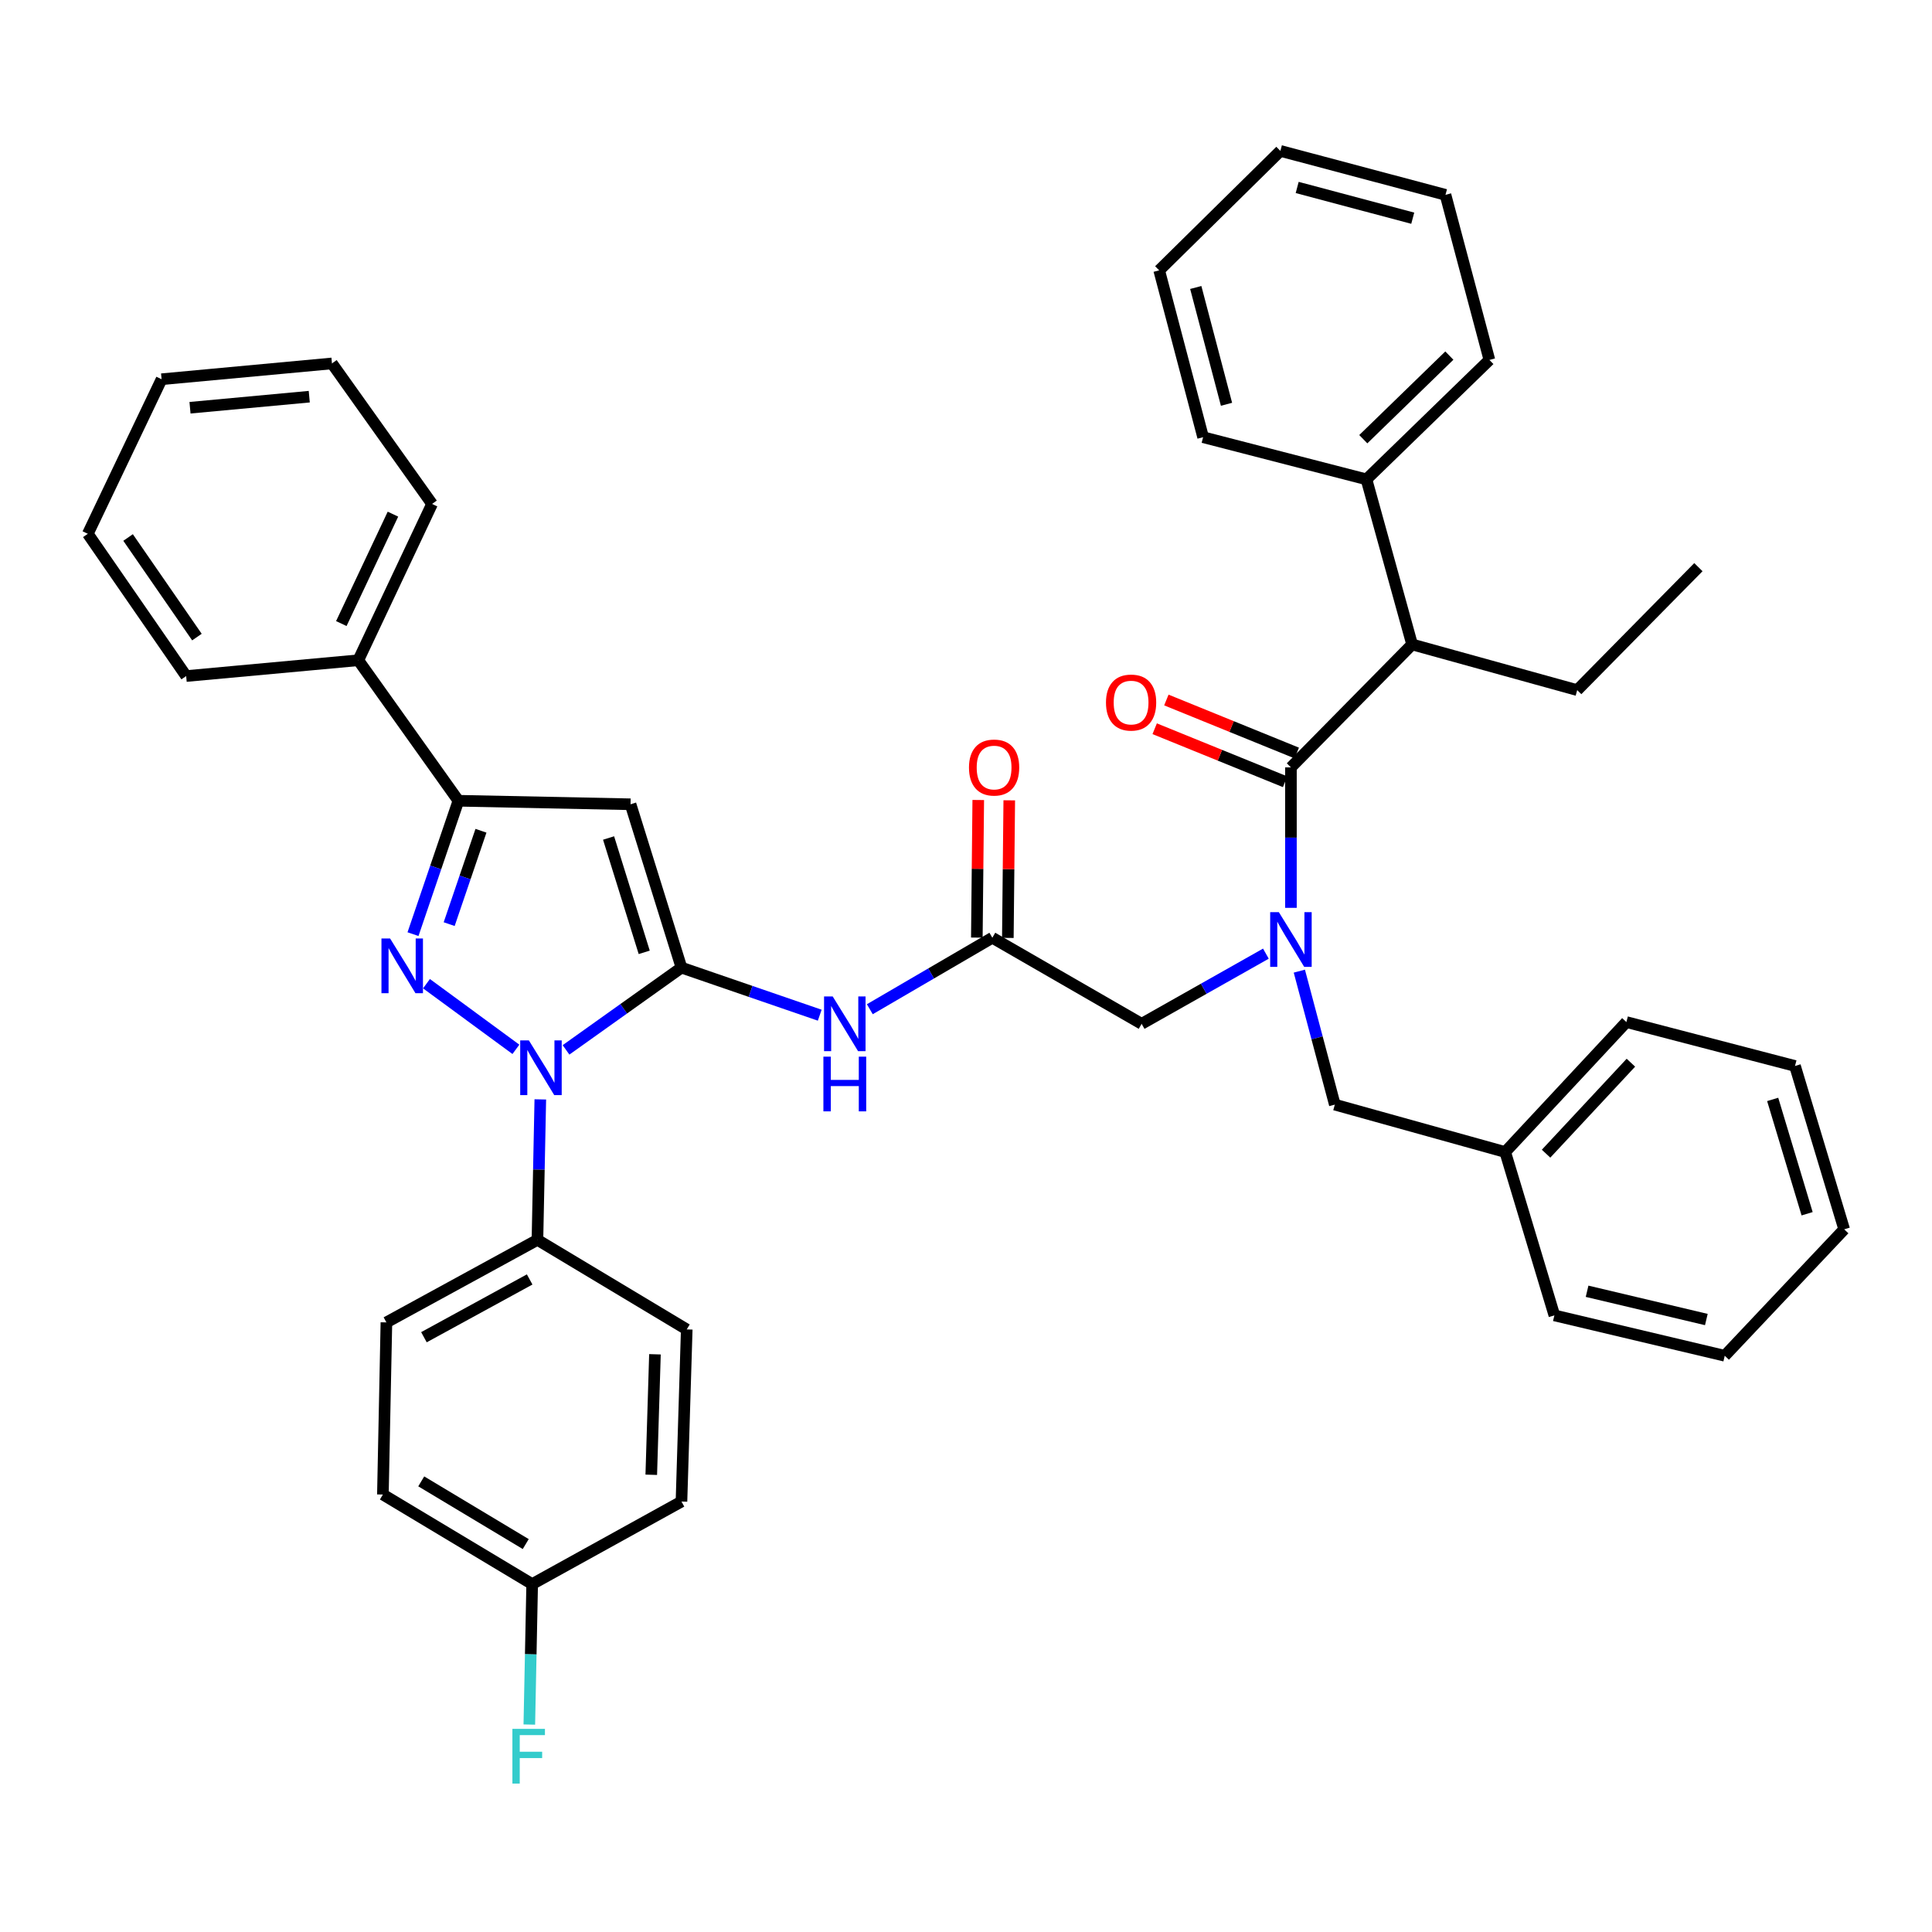 <?xml version='1.0' encoding='iso-8859-1'?>
<svg version='1.1' baseProfile='full'
              xmlns='http://www.w3.org/2000/svg'
                      xmlns:rdkit='http://www.rdkit.org/xml'
                      xmlns:xlink='http://www.w3.org/1999/xlink'
                  xml:space='preserve'
width='1000px' height='1000px' viewBox='0 0 1000 1000'>
<!-- END OF HEADER -->
<rect style='opacity:1.0;fill:#FFFFFF;stroke:none' width='1000' height='1000' x='0' y='0'> </rect>
<path class='bond-0' d='M 513.634,485.378 L 481.927,503.875' style='fill:none;fill-rule:evenodd;stroke:#000000;stroke-width:6px;stroke-linecap:butt;stroke-linejoin:miter;stroke-opacity:1' />
<path class='bond-0' d='M 481.927,503.875 L 450.219,522.372' style='fill:none;fill-rule:evenodd;stroke:#0000FF;stroke-width:6px;stroke-linecap:butt;stroke-linejoin:miter;stroke-opacity:1' />
<path class='bond-1' d='M 513.634,485.378 L 590.909,529.927' style='fill:none;fill-rule:evenodd;stroke:#000000;stroke-width:6px;stroke-linecap:butt;stroke-linejoin:miter;stroke-opacity:1' />
<path class='bond-2' d='M 521.659,485.461 L 522.026,449.853' style='fill:none;fill-rule:evenodd;stroke:#000000;stroke-width:6px;stroke-linecap:butt;stroke-linejoin:miter;stroke-opacity:1' />
<path class='bond-2' d='M 522.026,449.853 L 522.394,414.245' style='fill:none;fill-rule:evenodd;stroke:#FF0000;stroke-width:6px;stroke-linecap:butt;stroke-linejoin:miter;stroke-opacity:1' />
<path class='bond-2' d='M 505.609,485.295 L 505.977,449.687' style='fill:none;fill-rule:evenodd;stroke:#000000;stroke-width:6px;stroke-linecap:butt;stroke-linejoin:miter;stroke-opacity:1' />
<path class='bond-2' d='M 505.977,449.687 L 506.344,414.079' style='fill:none;fill-rule:evenodd;stroke:#FF0000;stroke-width:6px;stroke-linecap:butt;stroke-linejoin:miter;stroke-opacity:1' />
<path class='bond-3' d='M 590.909,529.927 L 623.067,511.766' style='fill:none;fill-rule:evenodd;stroke:#000000;stroke-width:6px;stroke-linecap:butt;stroke-linejoin:miter;stroke-opacity:1' />
<path class='bond-3' d='M 623.067,511.766 L 655.225,493.606' style='fill:none;fill-rule:evenodd;stroke:#0000FF;stroke-width:6px;stroke-linecap:butt;stroke-linejoin:miter;stroke-opacity:1' />
<path class='bond-4' d='M 668.184,469.9 L 668.184,433.549' style='fill:none;fill-rule:evenodd;stroke:#0000FF;stroke-width:6px;stroke-linecap:butt;stroke-linejoin:miter;stroke-opacity:1' />
<path class='bond-4' d='M 668.184,433.549 L 668.184,397.197' style='fill:none;fill-rule:evenodd;stroke:#000000;stroke-width:6px;stroke-linecap:butt;stroke-linejoin:miter;stroke-opacity:1' />
<path class='bond-5' d='M 672.536,502.658 L 681.721,537.203' style='fill:none;fill-rule:evenodd;stroke:#0000FF;stroke-width:6px;stroke-linecap:butt;stroke-linejoin:miter;stroke-opacity:1' />
<path class='bond-5' d='M 681.721,537.203 L 690.905,571.748' style='fill:none;fill-rule:evenodd;stroke:#000000;stroke-width:6px;stroke-linecap:butt;stroke-linejoin:miter;stroke-opacity:1' />
<path class='bond-6' d='M 730.906,333.565 L 707.276,248.114' style='fill:none;fill-rule:evenodd;stroke:#000000;stroke-width:6px;stroke-linecap:butt;stroke-linejoin:miter;stroke-opacity:1' />
<path class='bond-7' d='M 730.906,333.565 L 816.358,357.204' style='fill:none;fill-rule:evenodd;stroke:#000000;stroke-width:6px;stroke-linecap:butt;stroke-linejoin:miter;stroke-opacity:1' />
<path class='bond-8' d='M 730.906,333.565 L 668.184,397.197' style='fill:none;fill-rule:evenodd;stroke:#000000;stroke-width:6px;stroke-linecap:butt;stroke-linejoin:miter;stroke-opacity:1' />
<path class='bond-9' d='M 671.207,389.763 L 637.457,376.042' style='fill:none;fill-rule:evenodd;stroke:#000000;stroke-width:6px;stroke-linecap:butt;stroke-linejoin:miter;stroke-opacity:1' />
<path class='bond-9' d='M 637.457,376.042 L 603.707,362.321' style='fill:none;fill-rule:evenodd;stroke:#FF0000;stroke-width:6px;stroke-linecap:butt;stroke-linejoin:miter;stroke-opacity:1' />
<path class='bond-9' d='M 665.162,404.632 L 631.412,390.911' style='fill:none;fill-rule:evenodd;stroke:#000000;stroke-width:6px;stroke-linecap:butt;stroke-linejoin:miter;stroke-opacity:1' />
<path class='bond-9' d='M 631.412,390.911 L 597.662,377.19' style='fill:none;fill-rule:evenodd;stroke:#FF0000;stroke-width:6px;stroke-linecap:butt;stroke-linejoin:miter;stroke-opacity:1' />
<path class='bond-10' d='M 707.276,248.114 L 770.908,186.292' style='fill:none;fill-rule:evenodd;stroke:#000000;stroke-width:6px;stroke-linecap:butt;stroke-linejoin:miter;stroke-opacity:1' />
<path class='bond-10' d='M 705.636,227.328 L 750.179,184.053' style='fill:none;fill-rule:evenodd;stroke:#000000;stroke-width:6px;stroke-linecap:butt;stroke-linejoin:miter;stroke-opacity:1' />
<path class='bond-11' d='M 707.276,248.114 L 622.725,226.294' style='fill:none;fill-rule:evenodd;stroke:#000000;stroke-width:6px;stroke-linecap:butt;stroke-linejoin:miter;stroke-opacity:1' />
<path class='bond-12' d='M 816.358,357.204 L 879.09,293.564' style='fill:none;fill-rule:evenodd;stroke:#000000;stroke-width:6px;stroke-linecap:butt;stroke-linejoin:miter;stroke-opacity:1' />
<path class='bond-13' d='M 279.664,569.044 L 278.922,605.396' style='fill:none;fill-rule:evenodd;stroke:#0000FF;stroke-width:6px;stroke-linecap:butt;stroke-linejoin:miter;stroke-opacity:1' />
<path class='bond-13' d='M 278.922,605.396 L 278.18,641.747' style='fill:none;fill-rule:evenodd;stroke:#000000;stroke-width:6px;stroke-linecap:butt;stroke-linejoin:miter;stroke-opacity:1' />
<path class='bond-14' d='M 292.972,543.414 L 322.849,522.127' style='fill:none;fill-rule:evenodd;stroke:#0000FF;stroke-width:6px;stroke-linecap:butt;stroke-linejoin:miter;stroke-opacity:1' />
<path class='bond-14' d='M 322.849,522.127 L 352.726,500.84' style='fill:none;fill-rule:evenodd;stroke:#000000;stroke-width:6px;stroke-linecap:butt;stroke-linejoin:miter;stroke-opacity:1' />
<path class='bond-15' d='M 267.032,543.137 L 220.747,509.155' style='fill:none;fill-rule:evenodd;stroke:#0000FF;stroke-width:6px;stroke-linecap:butt;stroke-linejoin:miter;stroke-opacity:1' />
<path class='bond-16' d='M 352.726,500.84 L 326.368,416.289' style='fill:none;fill-rule:evenodd;stroke:#000000;stroke-width:6px;stroke-linecap:butt;stroke-linejoin:miter;stroke-opacity:1' />
<path class='bond-16' d='M 333.449,492.934 L 314.998,433.748' style='fill:none;fill-rule:evenodd;stroke:#000000;stroke-width:6px;stroke-linecap:butt;stroke-linejoin:miter;stroke-opacity:1' />
<path class='bond-17' d='M 352.726,500.84 L 388.51,513.152' style='fill:none;fill-rule:evenodd;stroke:#000000;stroke-width:6px;stroke-linecap:butt;stroke-linejoin:miter;stroke-opacity:1' />
<path class='bond-17' d='M 388.51,513.152 L 424.294,525.463' style='fill:none;fill-rule:evenodd;stroke:#0000FF;stroke-width:6px;stroke-linecap:butt;stroke-linejoin:miter;stroke-opacity:1' />
<path class='bond-18' d='M 326.368,416.289 L 237.278,414.47' style='fill:none;fill-rule:evenodd;stroke:#000000;stroke-width:6px;stroke-linecap:butt;stroke-linejoin:miter;stroke-opacity:1' />
<path class='bond-19' d='M 237.278,414.47 L 225.524,448.992' style='fill:none;fill-rule:evenodd;stroke:#000000;stroke-width:6px;stroke-linecap:butt;stroke-linejoin:miter;stroke-opacity:1' />
<path class='bond-19' d='M 225.524,448.992 L 213.771,483.513' style='fill:none;fill-rule:evenodd;stroke:#0000FF;stroke-width:6px;stroke-linecap:butt;stroke-linejoin:miter;stroke-opacity:1' />
<path class='bond-19' d='M 248.946,429.999 L 240.718,454.165' style='fill:none;fill-rule:evenodd;stroke:#000000;stroke-width:6px;stroke-linecap:butt;stroke-linejoin:miter;stroke-opacity:1' />
<path class='bond-19' d='M 240.718,454.165 L 232.491,478.33' style='fill:none;fill-rule:evenodd;stroke:#0000FF;stroke-width:6px;stroke-linecap:butt;stroke-linejoin:miter;stroke-opacity:1' />
<path class='bond-20' d='M 237.278,414.47 L 185.452,341.742' style='fill:none;fill-rule:evenodd;stroke:#000000;stroke-width:6px;stroke-linecap:butt;stroke-linejoin:miter;stroke-opacity:1' />
<path class='bond-21' d='M 779.094,596.288 L 690.905,571.748' style='fill:none;fill-rule:evenodd;stroke:#000000;stroke-width:6px;stroke-linecap:butt;stroke-linejoin:miter;stroke-opacity:1' />
<path class='bond-22' d='M 779.094,596.288 L 841.816,529.018' style='fill:none;fill-rule:evenodd;stroke:#000000;stroke-width:6px;stroke-linecap:butt;stroke-linejoin:miter;stroke-opacity:1' />
<path class='bond-22' d='M 800.242,597.143 L 844.147,550.054' style='fill:none;fill-rule:evenodd;stroke:#000000;stroke-width:6px;stroke-linecap:butt;stroke-linejoin:miter;stroke-opacity:1' />
<path class='bond-23' d='M 779.094,596.288 L 804.543,680.839' style='fill:none;fill-rule:evenodd;stroke:#000000;stroke-width:6px;stroke-linecap:butt;stroke-linejoin:miter;stroke-opacity:1' />
<path class='bond-24' d='M 841.816,529.018 L 929.087,551.747' style='fill:none;fill-rule:evenodd;stroke:#000000;stroke-width:6px;stroke-linecap:butt;stroke-linejoin:miter;stroke-opacity:1' />
<path class='bond-25' d='M 804.543,680.839 L 892.724,701.741' style='fill:none;fill-rule:evenodd;stroke:#000000;stroke-width:6px;stroke-linecap:butt;stroke-linejoin:miter;stroke-opacity:1' />
<path class='bond-25' d='M 821.472,668.356 L 883.199,682.987' style='fill:none;fill-rule:evenodd;stroke:#000000;stroke-width:6px;stroke-linecap:butt;stroke-linejoin:miter;stroke-opacity:1' />
<path class='bond-26' d='M 929.087,551.747 L 954.545,636.29' style='fill:none;fill-rule:evenodd;stroke:#000000;stroke-width:6px;stroke-linecap:butt;stroke-linejoin:miter;stroke-opacity:1' />
<path class='bond-26' d='M 917.537,569.057 L 935.358,628.236' style='fill:none;fill-rule:evenodd;stroke:#000000;stroke-width:6px;stroke-linecap:butt;stroke-linejoin:miter;stroke-opacity:1' />
<path class='bond-27' d='M 278.18,641.747 L 200.004,684.468' style='fill:none;fill-rule:evenodd;stroke:#000000;stroke-width:6px;stroke-linecap:butt;stroke-linejoin:miter;stroke-opacity:1' />
<path class='bond-27' d='M 274.151,662.24 L 219.428,692.145' style='fill:none;fill-rule:evenodd;stroke:#000000;stroke-width:6px;stroke-linecap:butt;stroke-linejoin:miter;stroke-opacity:1' />
<path class='bond-28' d='M 278.18,641.747 L 355.455,688.106' style='fill:none;fill-rule:evenodd;stroke:#000000;stroke-width:6px;stroke-linecap:butt;stroke-linejoin:miter;stroke-opacity:1' />
<path class='bond-29' d='M 275.451,819.927 L 198.185,773.567' style='fill:none;fill-rule:evenodd;stroke:#000000;stroke-width:6px;stroke-linecap:butt;stroke-linejoin:miter;stroke-opacity:1' />
<path class='bond-29' d='M 272.12,799.21 L 218.033,766.758' style='fill:none;fill-rule:evenodd;stroke:#000000;stroke-width:6px;stroke-linecap:butt;stroke-linejoin:miter;stroke-opacity:1' />
<path class='bond-30' d='M 275.451,819.927 L 274.713,856.278' style='fill:none;fill-rule:evenodd;stroke:#000000;stroke-width:6px;stroke-linecap:butt;stroke-linejoin:miter;stroke-opacity:1' />
<path class='bond-30' d='M 274.713,856.278 L 273.974,892.629' style='fill:none;fill-rule:evenodd;stroke:#33CCCC;stroke-width:6px;stroke-linecap:butt;stroke-linejoin:miter;stroke-opacity:1' />
<path class='bond-31' d='M 275.451,819.927 L 352.726,777.196' style='fill:none;fill-rule:evenodd;stroke:#000000;stroke-width:6px;stroke-linecap:butt;stroke-linejoin:miter;stroke-opacity:1' />
<path class='bond-32' d='M 185.452,341.742 L 223.635,260.838' style='fill:none;fill-rule:evenodd;stroke:#000000;stroke-width:6px;stroke-linecap:butt;stroke-linejoin:miter;stroke-opacity:1' />
<path class='bond-32' d='M 176.664,322.756 L 203.392,266.123' style='fill:none;fill-rule:evenodd;stroke:#000000;stroke-width:6px;stroke-linecap:butt;stroke-linejoin:miter;stroke-opacity:1' />
<path class='bond-33' d='M 185.452,341.742 L 96.362,349.928' style='fill:none;fill-rule:evenodd;stroke:#000000;stroke-width:6px;stroke-linecap:butt;stroke-linejoin:miter;stroke-opacity:1' />
<path class='bond-34' d='M 223.635,260.838 L 171.818,188.111' style='fill:none;fill-rule:evenodd;stroke:#000000;stroke-width:6px;stroke-linecap:butt;stroke-linejoin:miter;stroke-opacity:1' />
<path class='bond-35' d='M 96.362,349.928 L 45.455,276.291' style='fill:none;fill-rule:evenodd;stroke:#000000;stroke-width:6px;stroke-linecap:butt;stroke-linejoin:miter;stroke-opacity:1' />
<path class='bond-35' d='M 101.929,329.755 L 66.293,278.209' style='fill:none;fill-rule:evenodd;stroke:#000000;stroke-width:6px;stroke-linecap:butt;stroke-linejoin:miter;stroke-opacity:1' />
<path class='bond-36' d='M 171.818,188.111 L 83.637,196.288' style='fill:none;fill-rule:evenodd;stroke:#000000;stroke-width:6px;stroke-linecap:butt;stroke-linejoin:miter;stroke-opacity:1' />
<path class='bond-36' d='M 160.073,205.319 L 98.346,211.043' style='fill:none;fill-rule:evenodd;stroke:#000000;stroke-width:6px;stroke-linecap:butt;stroke-linejoin:miter;stroke-opacity:1' />
<path class='bond-37' d='M 45.455,276.291 L 83.637,196.288' style='fill:none;fill-rule:evenodd;stroke:#000000;stroke-width:6px;stroke-linecap:butt;stroke-linejoin:miter;stroke-opacity:1' />
<path class='bond-38' d='M 200.004,684.468 L 198.185,773.567' style='fill:none;fill-rule:evenodd;stroke:#000000;stroke-width:6px;stroke-linecap:butt;stroke-linejoin:miter;stroke-opacity:1' />
<path class='bond-39' d='M 355.455,688.106 L 352.726,777.196' style='fill:none;fill-rule:evenodd;stroke:#000000;stroke-width:6px;stroke-linecap:butt;stroke-linejoin:miter;stroke-opacity:1' />
<path class='bond-39' d='M 339.003,700.979 L 337.093,763.342' style='fill:none;fill-rule:evenodd;stroke:#000000;stroke-width:6px;stroke-linecap:butt;stroke-linejoin:miter;stroke-opacity:1' />
<path class='bond-40' d='M 892.724,701.741 L 954.545,636.29' style='fill:none;fill-rule:evenodd;stroke:#000000;stroke-width:6px;stroke-linecap:butt;stroke-linejoin:miter;stroke-opacity:1' />
<path class='bond-41' d='M 770.908,186.292 L 748.179,100.84' style='fill:none;fill-rule:evenodd;stroke:#000000;stroke-width:6px;stroke-linecap:butt;stroke-linejoin:miter;stroke-opacity:1' />
<path class='bond-42' d='M 622.725,226.294 L 599.996,139.932' style='fill:none;fill-rule:evenodd;stroke:#000000;stroke-width:6px;stroke-linecap:butt;stroke-linejoin:miter;stroke-opacity:1' />
<path class='bond-42' d='M 634.838,209.254 L 618.927,148.801' style='fill:none;fill-rule:evenodd;stroke:#000000;stroke-width:6px;stroke-linecap:butt;stroke-linejoin:miter;stroke-opacity:1' />
<path class='bond-43' d='M 748.179,100.84 L 662.727,78.11' style='fill:none;fill-rule:evenodd;stroke:#000000;stroke-width:6px;stroke-linecap:butt;stroke-linejoin:miter;stroke-opacity:1' />
<path class='bond-43' d='M 731.235,112.942 L 671.419,97.031' style='fill:none;fill-rule:evenodd;stroke:#000000;stroke-width:6px;stroke-linecap:butt;stroke-linejoin:miter;stroke-opacity:1' />
<path class='bond-44' d='M 599.996,139.932 L 662.727,78.11' style='fill:none;fill-rule:evenodd;stroke:#000000;stroke-width:6px;stroke-linecap:butt;stroke-linejoin:miter;stroke-opacity:1' />
<path  class='atom-2' d='M 501.544 397.277
Q 501.544 390.477, 504.904 386.677
Q 508.264 382.877, 514.544 382.877
Q 520.824 382.877, 524.184 386.677
Q 527.544 390.477, 527.544 397.277
Q 527.544 404.157, 524.144 408.077
Q 520.744 411.957, 514.544 411.957
Q 508.304 411.957, 504.904 408.077
Q 501.544 404.197, 501.544 397.277
M 514.544 408.757
Q 518.864 408.757, 521.184 405.877
Q 523.544 402.957, 523.544 397.277
Q 523.544 391.717, 521.184 388.917
Q 518.864 386.077, 514.544 386.077
Q 510.224 386.077, 507.864 388.877
Q 505.544 391.677, 505.544 397.277
Q 505.544 402.997, 507.864 405.877
Q 510.224 408.757, 514.544 408.757
' fill='#FF0000'/>
<path  class='atom-3' d='M 661.924 472.127
L 671.204 487.127
Q 672.124 488.607, 673.604 491.287
Q 675.084 493.967, 675.164 494.127
L 675.164 472.127
L 678.924 472.127
L 678.924 500.447
L 675.044 500.447
L 665.084 484.047
Q 663.924 482.127, 662.684 479.927
Q 661.484 477.727, 661.124 477.047
L 661.124 500.447
L 657.444 500.447
L 657.444 472.127
L 661.924 472.127
' fill='#0000FF'/>
<path  class='atom-6' d='M 572.452 363.642
Q 572.452 356.842, 575.812 353.042
Q 579.172 349.242, 585.452 349.242
Q 591.732 349.242, 595.092 353.042
Q 598.452 356.842, 598.452 363.642
Q 598.452 370.522, 595.052 374.442
Q 591.652 378.322, 585.452 378.322
Q 579.212 378.322, 575.812 374.442
Q 572.452 370.562, 572.452 363.642
M 585.452 375.122
Q 589.772 375.122, 592.092 372.242
Q 594.452 369.322, 594.452 363.642
Q 594.452 358.082, 592.092 355.282
Q 589.772 352.442, 585.452 352.442
Q 581.132 352.442, 578.772 355.242
Q 576.452 358.042, 576.452 363.642
Q 576.452 369.362, 578.772 372.242
Q 581.132 375.122, 585.452 375.122
' fill='#FF0000'/>
<path  class='atom-9' d='M 273.739 538.497
L 283.019 553.497
Q 283.939 554.977, 285.419 557.657
Q 286.899 560.337, 286.979 560.497
L 286.979 538.497
L 290.739 538.497
L 290.739 566.817
L 286.859 566.817
L 276.899 550.417
Q 275.739 548.497, 274.499 546.297
Q 273.299 544.097, 272.939 543.417
L 272.939 566.817
L 269.259 566.817
L 269.259 538.497
L 273.739 538.497
' fill='#0000FF'/>
<path  class='atom-13' d='M 201.921 485.77
L 211.201 500.77
Q 212.121 502.25, 213.601 504.93
Q 215.081 507.61, 215.161 507.77
L 215.161 485.77
L 218.921 485.77
L 218.921 514.09
L 215.041 514.09
L 205.081 497.69
Q 203.921 495.77, 202.681 493.57
Q 201.481 491.37, 201.121 490.69
L 201.121 514.09
L 197.441 514.09
L 197.441 485.77
L 201.921 485.77
' fill='#0000FF'/>
<path  class='atom-15' d='M 431.009 515.767
L 440.289 530.767
Q 441.209 532.247, 442.689 534.927
Q 444.169 537.607, 444.249 537.767
L 444.249 515.767
L 448.009 515.767
L 448.009 544.087
L 444.129 544.087
L 434.169 527.687
Q 433.009 525.767, 431.769 523.567
Q 430.569 521.367, 430.209 520.687
L 430.209 544.087
L 426.529 544.087
L 426.529 515.767
L 431.009 515.767
' fill='#0000FF'/>
<path  class='atom-15' d='M 426.189 546.919
L 430.029 546.919
L 430.029 558.959
L 444.509 558.959
L 444.509 546.919
L 448.349 546.919
L 448.349 575.239
L 444.509 575.239
L 444.509 562.159
L 430.029 562.159
L 430.029 575.239
L 426.189 575.239
L 426.189 546.919
' fill='#0000FF'/>
<path  class='atom-28' d='M 265.221 894.857
L 282.061 894.857
L 282.061 898.097
L 269.021 898.097
L 269.021 906.697
L 280.621 906.697
L 280.621 909.977
L 269.021 909.977
L 269.021 923.177
L 265.221 923.177
L 265.221 894.857
' fill='#33CCCC'/>
</svg>
